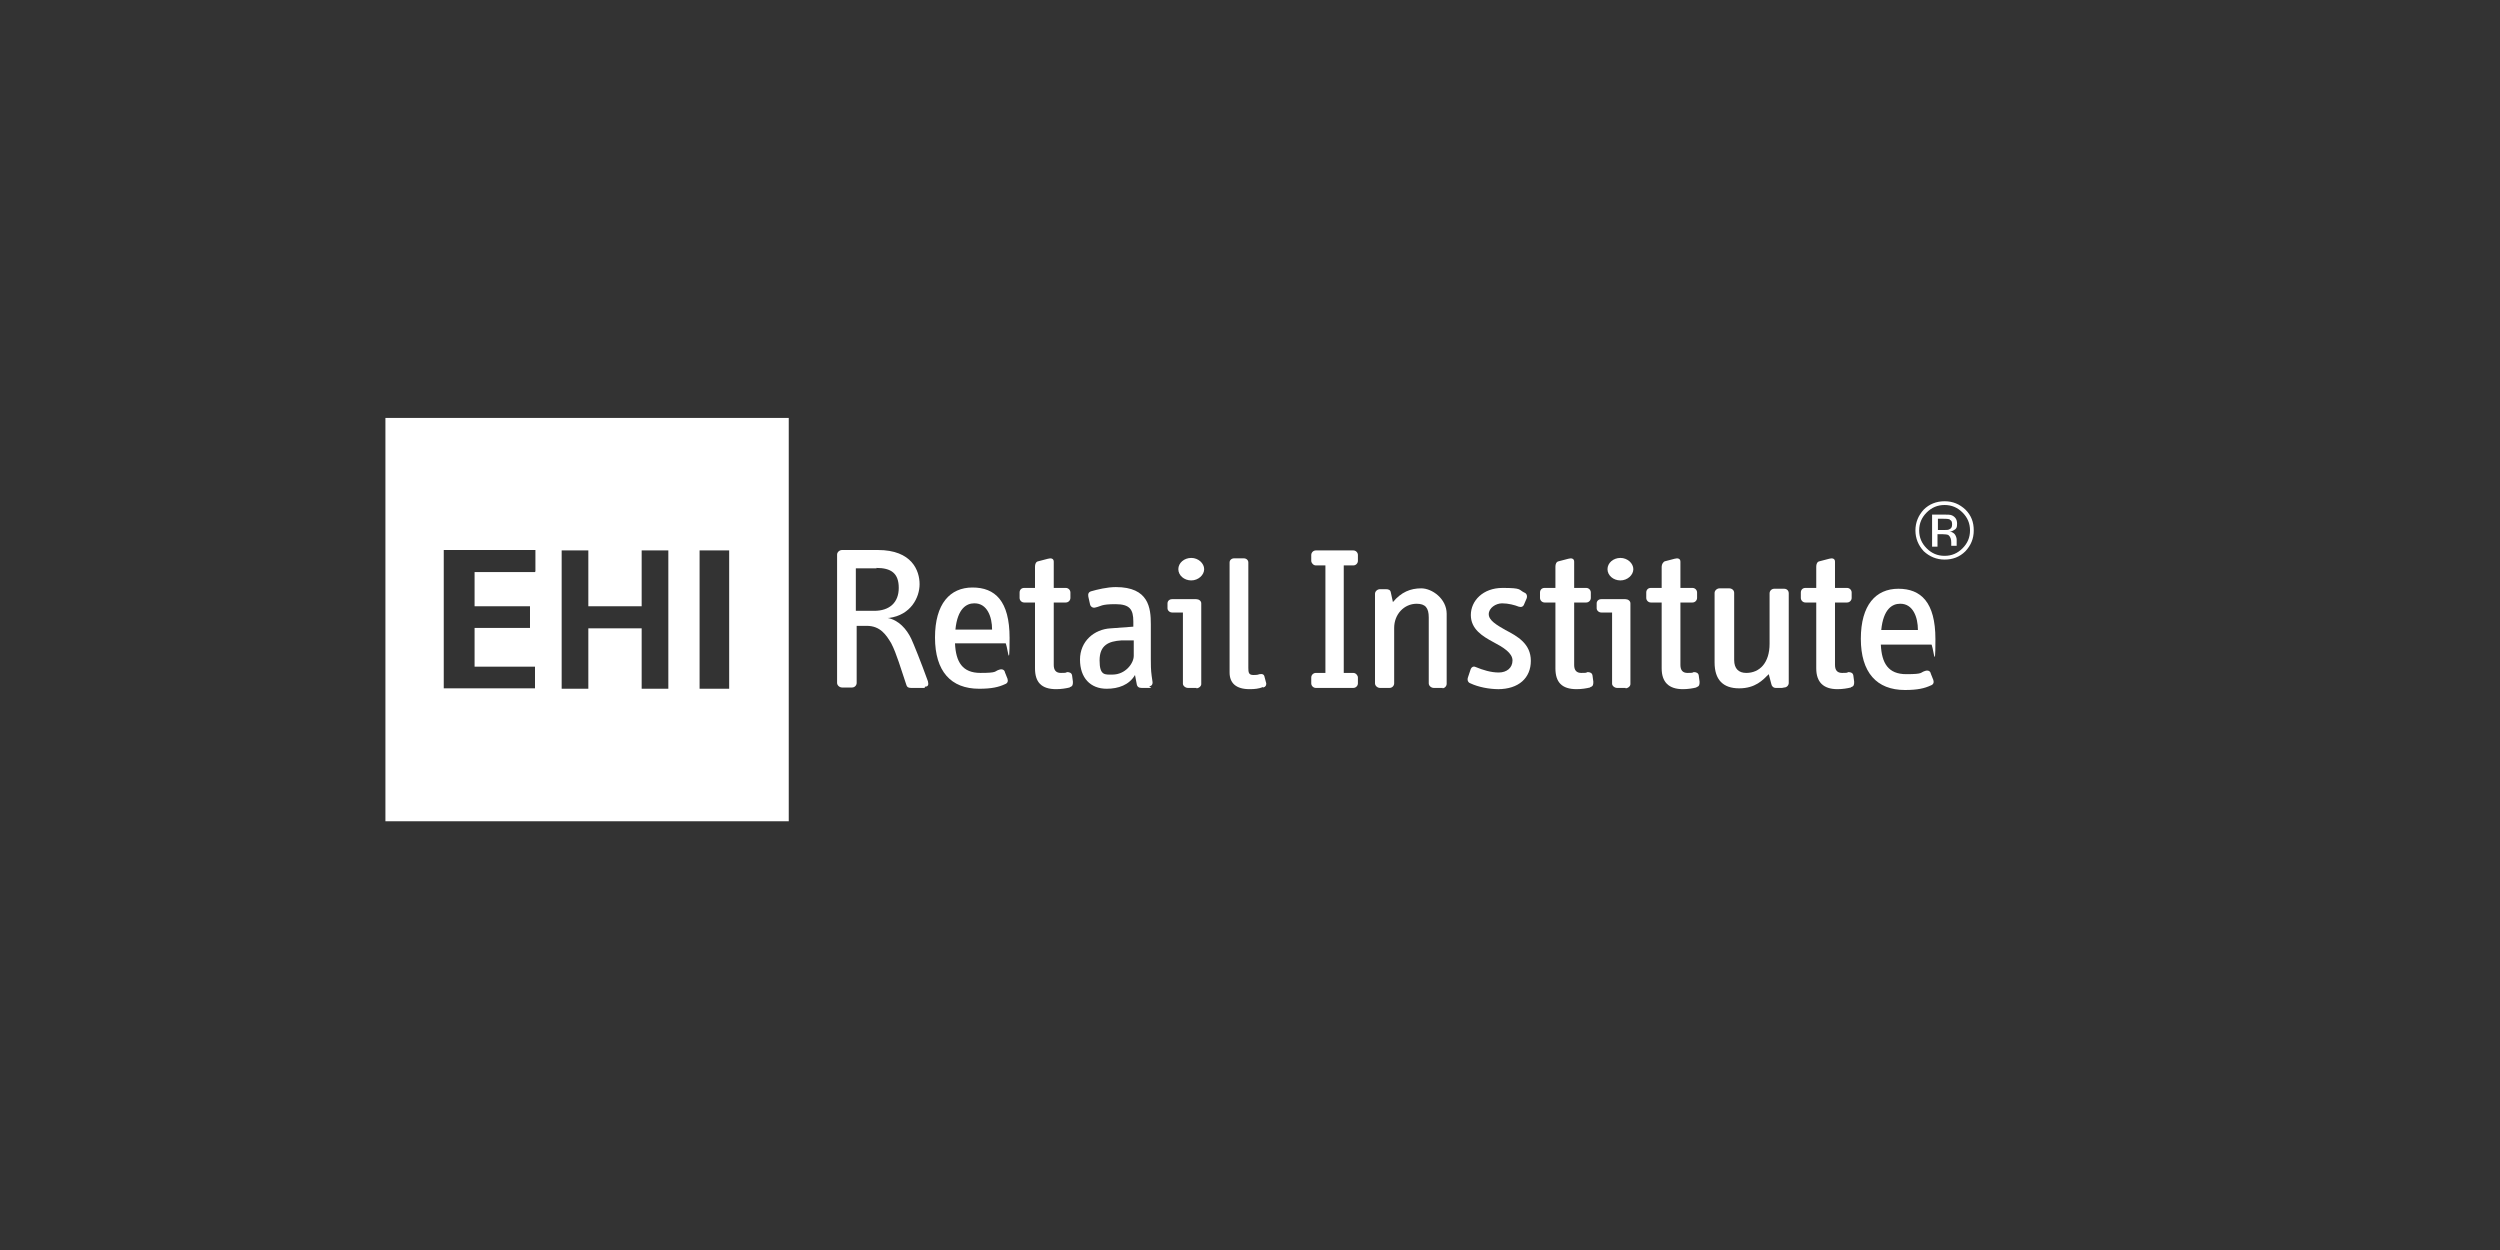 <?xml version="1.0" encoding="UTF-8"?>
<svg id="Ebene_1" xmlns="http://www.w3.org/2000/svg" xmlns:xlink="http://www.w3.org/1999/xlink" version="1.1" viewBox="0 0 600 300">
  <rect x="0" y="0" width="600" height="300" fill="#333333" stroke="none"/>
  <!-- Generator: Adobe Illustrator 29.2.1, SVG Export Plug-In . SVG Version: 2.1.0 Build 116)  -->
  <defs>
    <style>
      .st0 {
        fill: none;
      }

      .st1 {
        fill: #fff;
      }

      .st2 {
        clip-path: url(#clippath);
      }
    </style>
    <clipPath id="clippath">
      <rect class="st0" x="92.5" y="100.3" width="381.1" height="96.8"/>
    </clipPath>
  </defs>
  <g class="st2">
    <g>
      <path class="st1" d="M221.9,165.1h-3.2c-.6,0-1-.1-1.2-.8-1.3-3.8-2.3-7.4-3.6-9.9-1.2-2-2.6-4.2-5.9-4.2h-2.4v13.7c0,.6-.5,1.1-1.1,1.1h-2.4c-.6,0-1.2-.5-1.2-1.1v-30.8c0-.6.6-1.1,1.2-1.1h8.6c8.2,0,10,5,10,8.2s-2.1,7.4-7.3,8.1h-.4c2.7.5,4.6,2.7,5.7,5,.6,1.3,2.3,5.5,4,10.2.2.8.1,1.3-.7,1.3M210.4,136.4h-5v10.2h4.4c3.7,0,5.9-2,5.9-5.5s-1.8-4.8-5.4-4.8"/>
      <path class="st1" d="M241.5,154.4h-12.3c.2,4.5,1.8,7.1,6.1,7.1s3.2-.4,4.6-.8c.7-.2,1.2.1,1.3.7l.6,1.5c.2.6,0,1.1-.6,1.3-1.5.7-3.2,1.1-6.2,1.1-6.8,0-10.6-4.2-10.6-12.3s3.6-12,9-12,8.9,3.2,8.9,12.1-.5,1.1-1.1,1.1M233.8,144.8c-1.8,0-4,1.2-4.5,6.3h8.8c0-3.1-1.2-6.3-4.2-6.3"/>
      <path class="st1" d="M256.7,165c-.8.2-2,.4-3.2.4-3.6,0-5.1-1.7-5.1-5v-15.8h-2.6c-.6,0-1.1-.5-1.1-1.1v-1.3c0-.6.4-1.1,1.1-1.1h2.6v-5.1c0-.6.2-1.2.8-1.3l2.3-.6c.7-.2,1.4-.1,1.4.7v6.3h2.9c.6,0,1.1.5,1.1,1.1v1.3c0,.6-.5,1.1-1.1,1.1h-2.9v15c0,1.3.6,1.9,1.7,1.9s1.1,0,1.5-.2c.6,0,1.1.2,1.2.8l.2,1.5c0,.6,0,1.1-.7,1.3"/>
      <path class="st1" d="M276.3,165.1h-2.3c-.6,0-1.1-.2-1.2-1l-.4-2.1c-1.4,2.4-4,3.3-6.8,3.3-3.9,0-6.4-2.6-6.4-7s3.4-7.3,7.4-7.5l5.4-.4v-1.2c0-2.9-.8-4.2-4.3-4.2s-3.4.5-4.8.8c-.6.2-1.2-.2-1.3-.8l-.4-1.8c-.1-.6,0-1.1.7-1.3,1.4-.4,3.8-1,5.9-1,7.9,0,8.4,5,8.4,8.9v8.4c0,1.2,0,2.6.2,4l.2,1.4c.1.6-.2,1.1-.8,1.1M272.2,153.7h-3.1c-3,.2-5.2,1.1-5.2,4.8s1.3,3.4,3.1,3.4c3.1,0,5.1-2.7,5.1-4.5v-3.7h.1Z"/>
      <path class="st1" d="M287.2,165.1h-2.1c-.6,0-1.2-.5-1.2-1v-17.1h-2.6c-.6,0-1.1-.5-1.1-1v-1.2c0-.5.4-1,1.1-1h5.8c.6,0,1.2.4,1.2,1v19.4c0,.5-.6,1-1.2,1M285.9,139.3c-1.7,0-3.1-1.2-3.1-2.7s1.4-2.7,3.1-2.7,3.1,1.3,3.1,2.7-1.4,2.7-3.1,2.7"/>
      <path class="st1" d="M303.1,164.9c-1,.4-2,.5-3.2.5-3.3,0-4.8-1.5-4.8-4v-26.4c0-.6.5-1,1.1-1h2.3c.6,0,1.1.4,1.1,1v25.3c0,1.1.1,1.7,1.2,1.7s1.1-.1,1.5-.2c.6-.1,1.1,0,1.2.7l.4,1.5c0,.5-.1.8-.7,1"/>
      <path class="st1" d="M324.8,165.1h-9c-.6,0-1.1-.5-1.1-1.1v-1.4c0-.6.5-1.1,1.1-1.1h2.3v-25.8h-2.3c-.6,0-1.1-.6-1.1-1.1v-1.4c0-.6.5-1.1,1.1-1.1h9c.6,0,1.1.5,1.1,1.1v1.4c0,.6-.5,1.1-1.1,1.1h-2.3v25.8h2.3c.6,0,1.1.6,1.1,1.1v1.4c0,.6-.5,1.1-1.1,1.1"/>
      <path class="st1" d="M346.4,165.1h-2.3c-.6,0-1.2-.5-1.2-1.1v-15.8c0-2.3-.8-3.3-2.9-3.3-3,0-5.4,2.5-5.4,5.8v13.3c0,.6-.5,1.1-1.1,1.1h-2.3c-.6,0-1.2-.5-1.2-1.1v-21.5c0-.6.6-1.1,1.2-1.1h1.4c.7,0,1.1.2,1.2.8l.5,2.3c2-2.4,4.2-3.3,6.8-3.3s6.1,2.5,6.1,6.1v16.8c0,.6-.5,1.1-1.1,1.1"/>
      <path class="st1" d="M359.7,165.4c-2.3,0-4.9-.5-6.8-1.4-.6-.2-.8-.8-.6-1.4l.6-1.8c.2-.7.7-1,1.3-.7,1.7.7,3.6,1.3,5.5,1.3s3.3-1.1,3.3-2.9-2.3-3.2-4.6-4.4c-2.6-1.4-5.4-3.1-5.4-6.5s2.9-6.5,7.6-6.5,3.8.4,5.2,1.1c.6.2.8.8.6,1.4l-.6,1.4c-.2.6-.7.8-1.3.6-1-.4-2.5-.8-4-.8s-3.2,1.1-3.2,2.6,1.9,2.6,4,3.8c2.9,1.5,6.1,3.3,6.1,7.4s-2.9,6.8-7.9,6.8"/>
      <path class="st1" d="M381.6,165c-.8.2-2,.4-3.2.4-3.6,0-5.1-1.7-5.1-5v-15.8h-2.6c-.6,0-1.1-.5-1.1-1.1v-1.3c0-.6.4-1.1,1.1-1.1h2.6v-5.1c0-.6.2-1.2.8-1.3l2.3-.6c.7-.2,1.4-.1,1.4.7v6.3h2.9c.6,0,1.1.5,1.1,1.1v1.3c0,.6-.5,1.1-1.1,1.1h-2.9v15c0,1.3.6,1.9,1.7,1.9s1.1,0,1.5-.2c.6,0,1.1.2,1.2.8l.2,1.5c0,.6,0,1.1-.7,1.3"/>
      <path class="st1" d="M390.2,165.1h-2.1c-.6,0-1.2-.5-1.2-1v-17.1h-2.6c-.6,0-1.1-.5-1.1-1v-1.2c0-.5.4-1,1.1-1h5.8c.6,0,1.2.4,1.2,1v19.4c0,.5-.6,1-1.2,1M388.9,139.3c-1.7,0-3.1-1.2-3.1-2.7s1.4-2.7,3.1-2.7,3.1,1.3,3.1,2.7-1.4,2.7-3.1,2.7"/>
      <path class="st1" d="M407.1,165c-.8.2-2,.4-3.2.4-3.4,0-5.1-1.7-5.1-5v-15.8h-2.6c-.6,0-1.1-.5-1.1-1.1v-1.3c0-.6.4-1.1,1.1-1.1h2.6v-5.1c0-.6.4-1.2.8-1.3l2.3-.6c.7-.2,1.4-.1,1.4.7v6.3h2.9c.6,0,1.1.5,1.1,1.1v1.3c0,.6-.5,1.1-1.1,1.1h-2.9v15c0,1.3.6,1.9,1.7,1.9s1.1,0,1.5-.2c.6,0,1.1.2,1.2.8l.2,1.5c0,.6,0,1.1-.7,1.3"/>
      <path class="st1" d="M427.7,165.1h-1.5c-.6,0-1-.4-1.1-1l-.6-2.3c-1.4,1.4-3.2,3.4-7.1,3.4s-5.9-2.1-5.9-6.2v-16.7c0-.6.6-1.1,1.2-1.1h2.3c.6,0,1.2.4,1.2,1.1v16.1c0,2.1,1.1,3.1,2.9,3.1,3.2,0,5.6-2.4,5.6-7v-12.1c0-.6.5-1.1,1.1-1.1h2.4c.6,0,1.1.4,1.1,1.1v21.5c0,.6-.5,1.1-1.1,1.1"/>
      <path class="st1" d="M444.2,165c-.8.2-2,.4-3.2.4-3.4,0-5.1-1.7-5.1-5v-15.8h-2.6c-.6,0-1.1-.5-1.1-1.1v-1.3c0-.6.4-1.1,1.1-1.1h2.6v-5.1c0-.6.2-1.2.8-1.3l2.3-.6c.7-.2,1.4-.1,1.4.7v6.3h2.9c.6,0,1.1.5,1.1,1.1v1.3c0,.6-.5,1.1-1.1,1.1h-2.9v15c0,1.3.6,1.9,1.7,1.9s1.1,0,1.5-.2c.6,0,1.1.2,1.2.8l.2,1.5c0,.6,0,1.1-.7,1.3"/>
      <path class="st1" d="M471.7,132.3c-1.4,1.4-3.1,2-5,2s-3.6-.7-5-2c-1.3-1.4-2-3.1-2-5s.7-3.6,2-5c1.3-1.3,3-2,5-2s3.6.7,5,2c1.4,1.4,2,3,2,5s-.7,3.6-2,5M462.4,123c-1.2,1.2-1.8,2.6-1.8,4.3s.6,3.1,1.8,4.3,2.6,1.8,4.3,1.8,3.1-.6,4.3-1.8,1.8-2.6,1.8-4.3-.6-3.1-1.8-4.3-2.6-1.8-4.3-1.8-3.1.6-4.3,1.8M466.4,123.5c1,0,1.7,0,2.1.2.8.4,1.2,1,1.2,2s-.2,1.2-.7,1.5c-.2.1-.6.4-1.1.4.6,0,1.1.4,1.3.7s.4.8.4,1.2v1.5h-1.3v-.8c0-.8-.2-1.4-.7-1.8-.2-.1-.8-.2-1.5-.2h-1.1v3h-1.3v-7.7h2.7ZM468,124.7c-.4-.2-1-.2-1.7-.2h-1.2v2.7h1.3c.6,0,1.1,0,1.3-.1.6-.2.8-.6.8-1.2s-.1-1-.5-1.1"/>
      <path class="st1" d="M92.5,197.1h96.8v-96.8h-96.8v96.8h0ZM128.4,137.3h-14.5v8.2h13.3v5.2h-13.3v9.3h14.5v5.2h-21.9v-33.2h22v5.2h-.1ZM160.4,165.3h-6.4v-14.5h-12.8v14.5h-6.4v-33.2h6.4v13.4h12.8v-13.4h6.4v33.2ZM175,165.3h-7.1v-33.2h7.1v33.2Z"/>
      <path class="st1" d="M463.7,154.7h-12.3c.2,4.5,1.8,7.1,6.1,7.1s3.2-.4,4.6-.8c.7-.2,1.2.1,1.3.7l.6,1.5c.2.6,0,1.1-.6,1.3-1.5.7-3.2,1.1-6.2,1.1-6.8,0-10.6-4.2-10.6-12.3s3.6-12,9-12,8.9,3.2,8.9,12.1-.5,1.1-1.1,1.1M456,144.9c-1.8,0-4,1.2-4.5,6.3h8.8c0-3.1-1.2-6.3-4.2-6.3"/>
    </g>
  </g>
</svg>